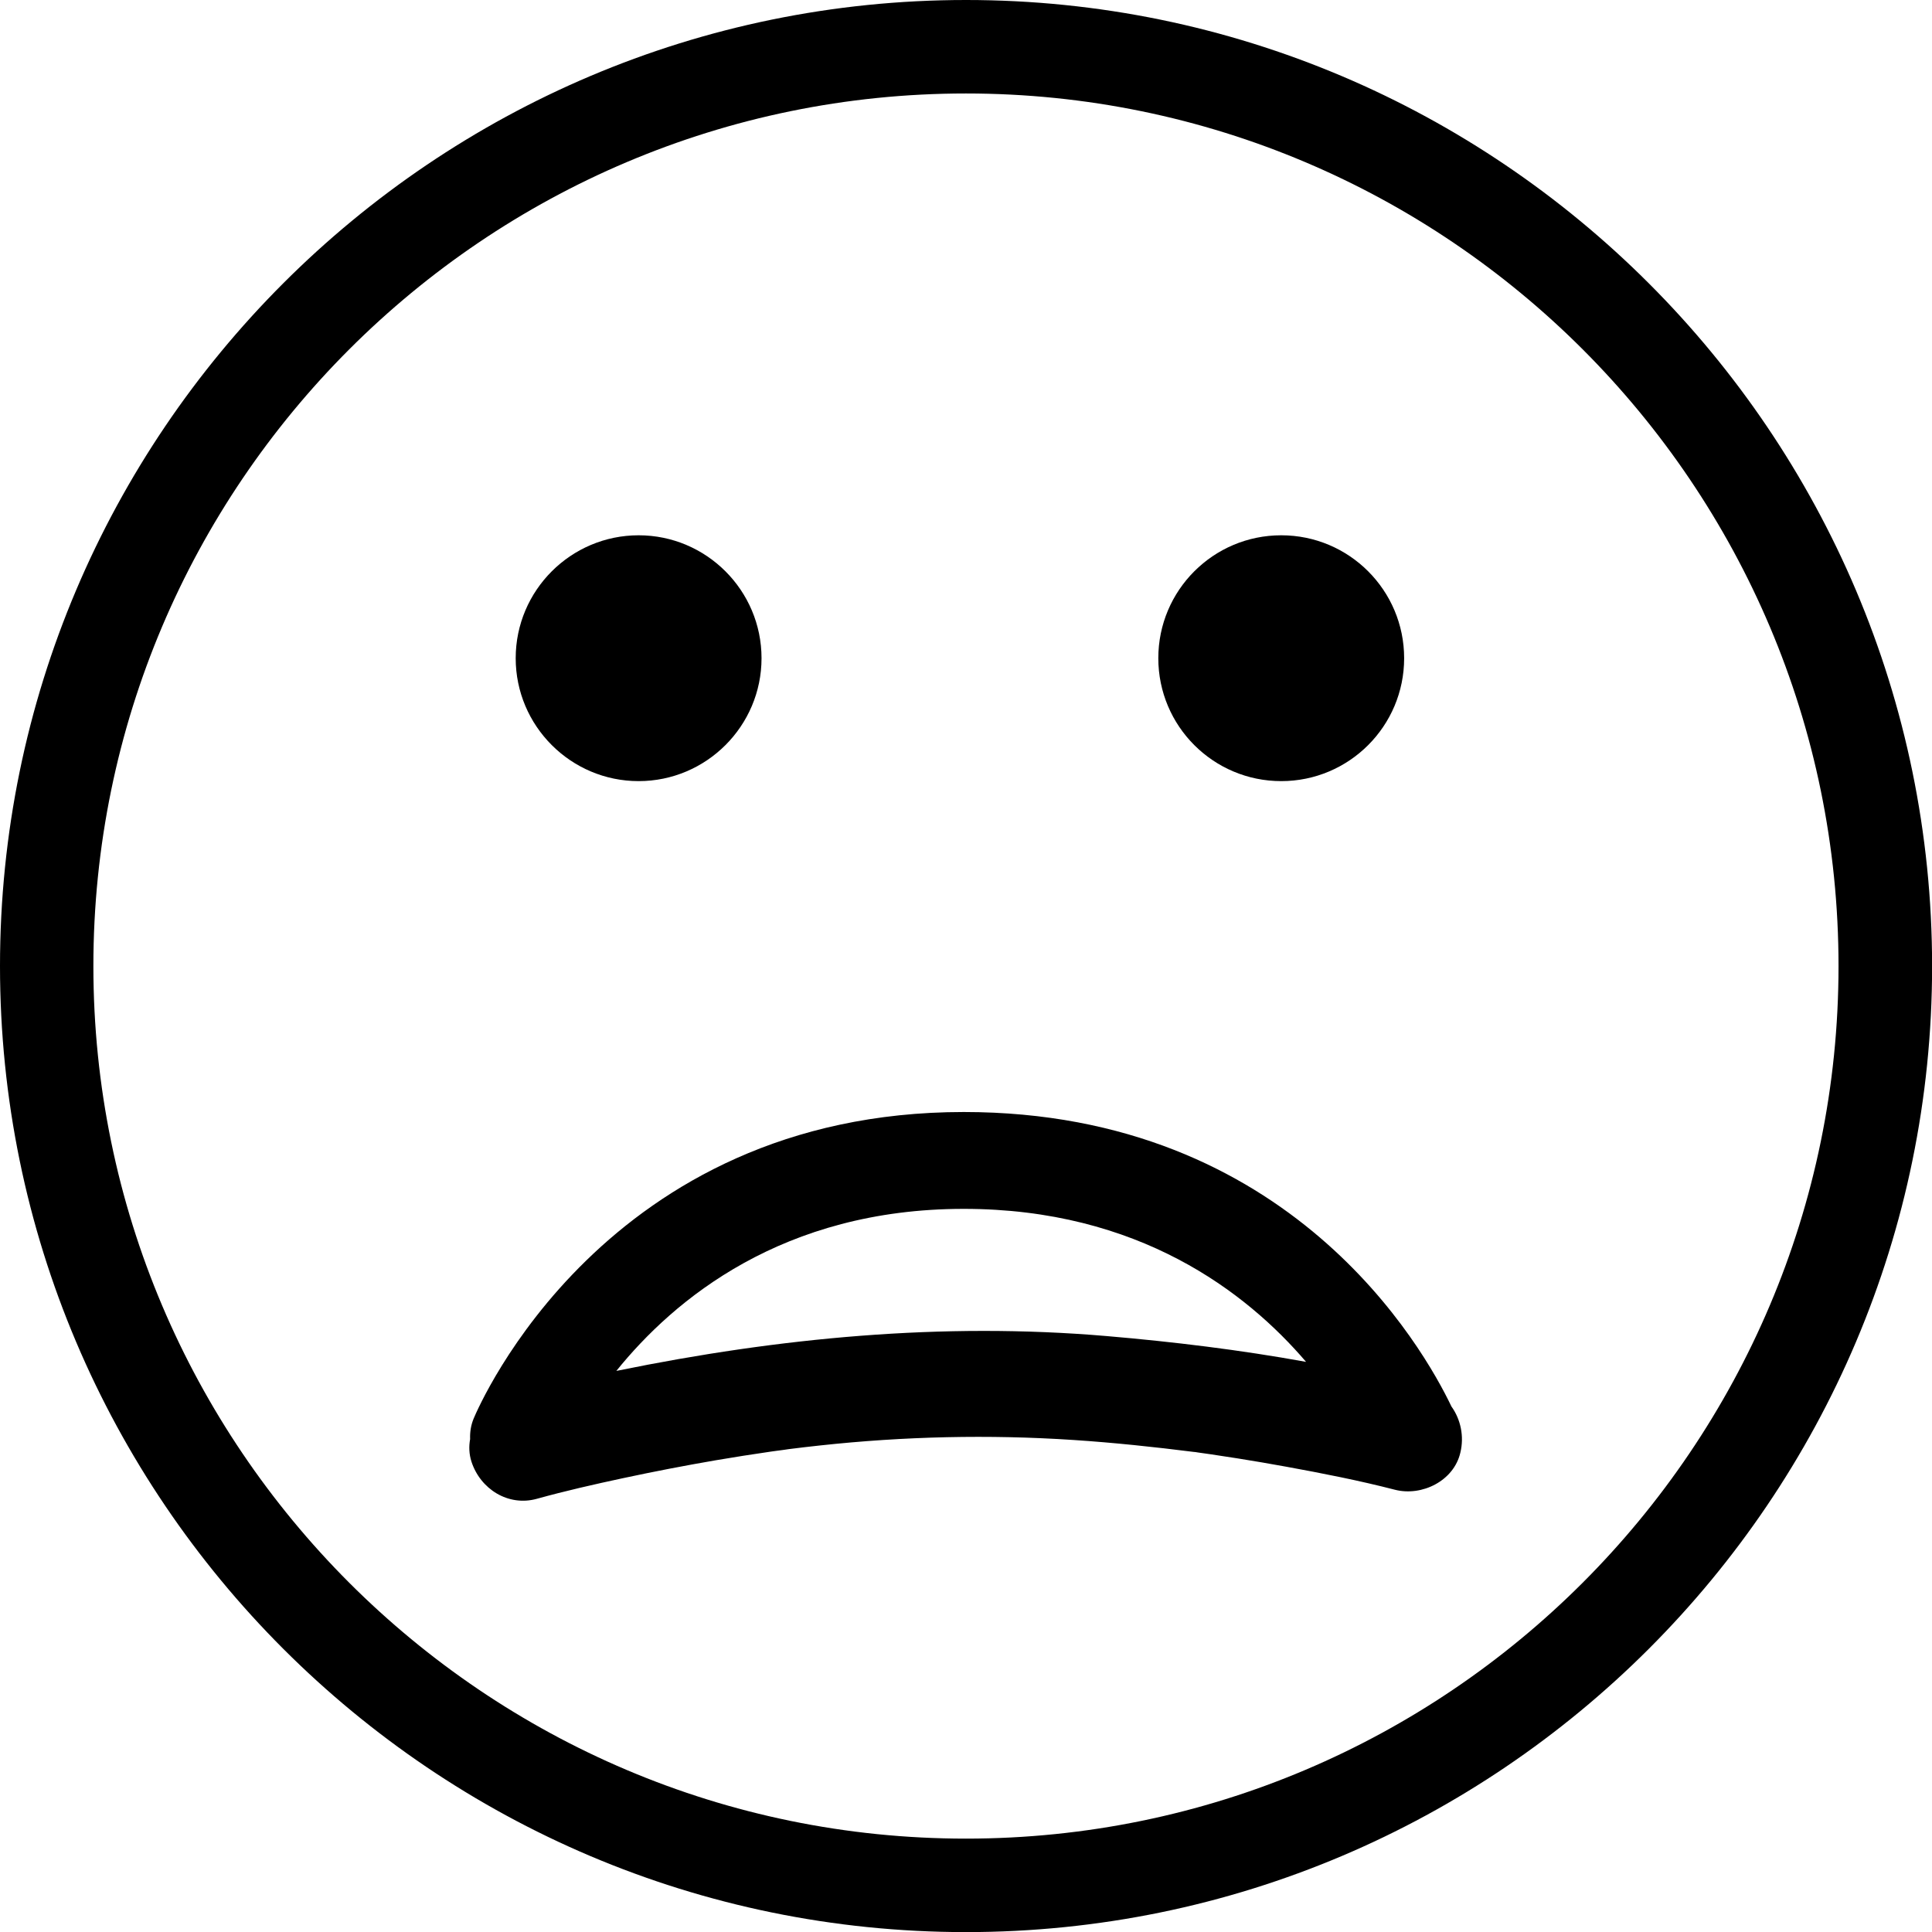 
  <svg
    width="78"
    height="78"
    viewBox="0 0 78 78"
    fill='#000000'
    xmlns="http://www.w3.org/2000/svg"
  >
    <g clip-path="url(#clip0)">
      <path
        d="M39.002 0C17.494 0 0 17.498 0 39.002C0 60.506 17.494 78.004 39.002 78.004C60.506 78.004 78.004 60.51 78.004 39.002C78 17.498 60.506 0 39.002 0ZM74.226 39.002C74.226 58.426 58.422 74.23 38.998 74.23C19.574 74.23 3.77 58.426 3.77 39.002C3.77 19.578 19.574 3.774 38.998 3.774C58.426 3.774 74.226 19.578 74.226 39.002Z"
      />
      <path
        d="M51.727 31.536C54.467 31.536 56.689 29.314 56.689 26.574C56.689 23.833 54.467 21.611 51.727 21.611C48.986 21.611 46.764 23.833 46.764 26.574C46.764 29.314 48.986 31.536 51.727 31.536Z"
      />
      <path
        d="M25.783 31.536C28.518 31.536 30.745 29.309 30.745 26.574C30.745 23.838 28.518 21.611 25.783 21.611C23.047 21.611 20.82 23.838 20.82 26.574C20.82 29.309 23.047 31.536 25.783 31.536Z"
      />
      <path
        d="M58.598 56.783C57.48 54.445 52.117 44.895 38.912 44.895C24.426 44.895 19.334 56.765 19.123 57.27C19.012 57.538 18.969 57.817 18.98 58.1C18.926 58.397 18.937 58.709 19.034 59.01C19.392 60.116 20.516 60.832 21.676 60.51C22.825 60.191 23.993 59.926 25.16 59.676C26.399 59.411 27.641 59.171 28.891 58.956C29.632 58.831 30.377 58.712 31.121 58.605C31.297 58.58 31.472 58.559 31.648 58.53C31.05 58.627 31.691 58.526 31.845 58.505C32.263 58.451 32.679 58.404 33.098 58.358C36.506 57.989 39.918 57.91 43.341 58.136C44.967 58.243 46.589 58.415 48.204 58.619C48.221 58.623 48.239 58.623 48.257 58.623C48.297 58.63 48.332 58.637 48.368 58.641C48.536 58.666 48.705 58.687 48.87 58.712C49.238 58.766 49.607 58.823 49.976 58.881C50.627 58.985 51.276 59.096 51.924 59.214C53.395 59.482 54.87 59.772 56.317 60.145C57.405 60.424 58.698 59.787 58.959 58.644C59.117 57.993 58.974 57.305 58.598 56.783ZM44.67 53.94C38.046 53.374 31.454 54.008 24.956 55.333C24.931 55.336 24.909 55.343 24.884 55.347C27.211 52.461 31.601 48.805 38.909 48.805C45.966 48.805 50.32 52.164 52.729 54.982C50.062 54.498 47.355 54.169 44.67 53.94Z"
      />
    </g>
    <defs>
      <clipPath id="clip0">
        <rect width="78" height="78" fill="white" />
      </clipPath>
    </defs>
  </svg>